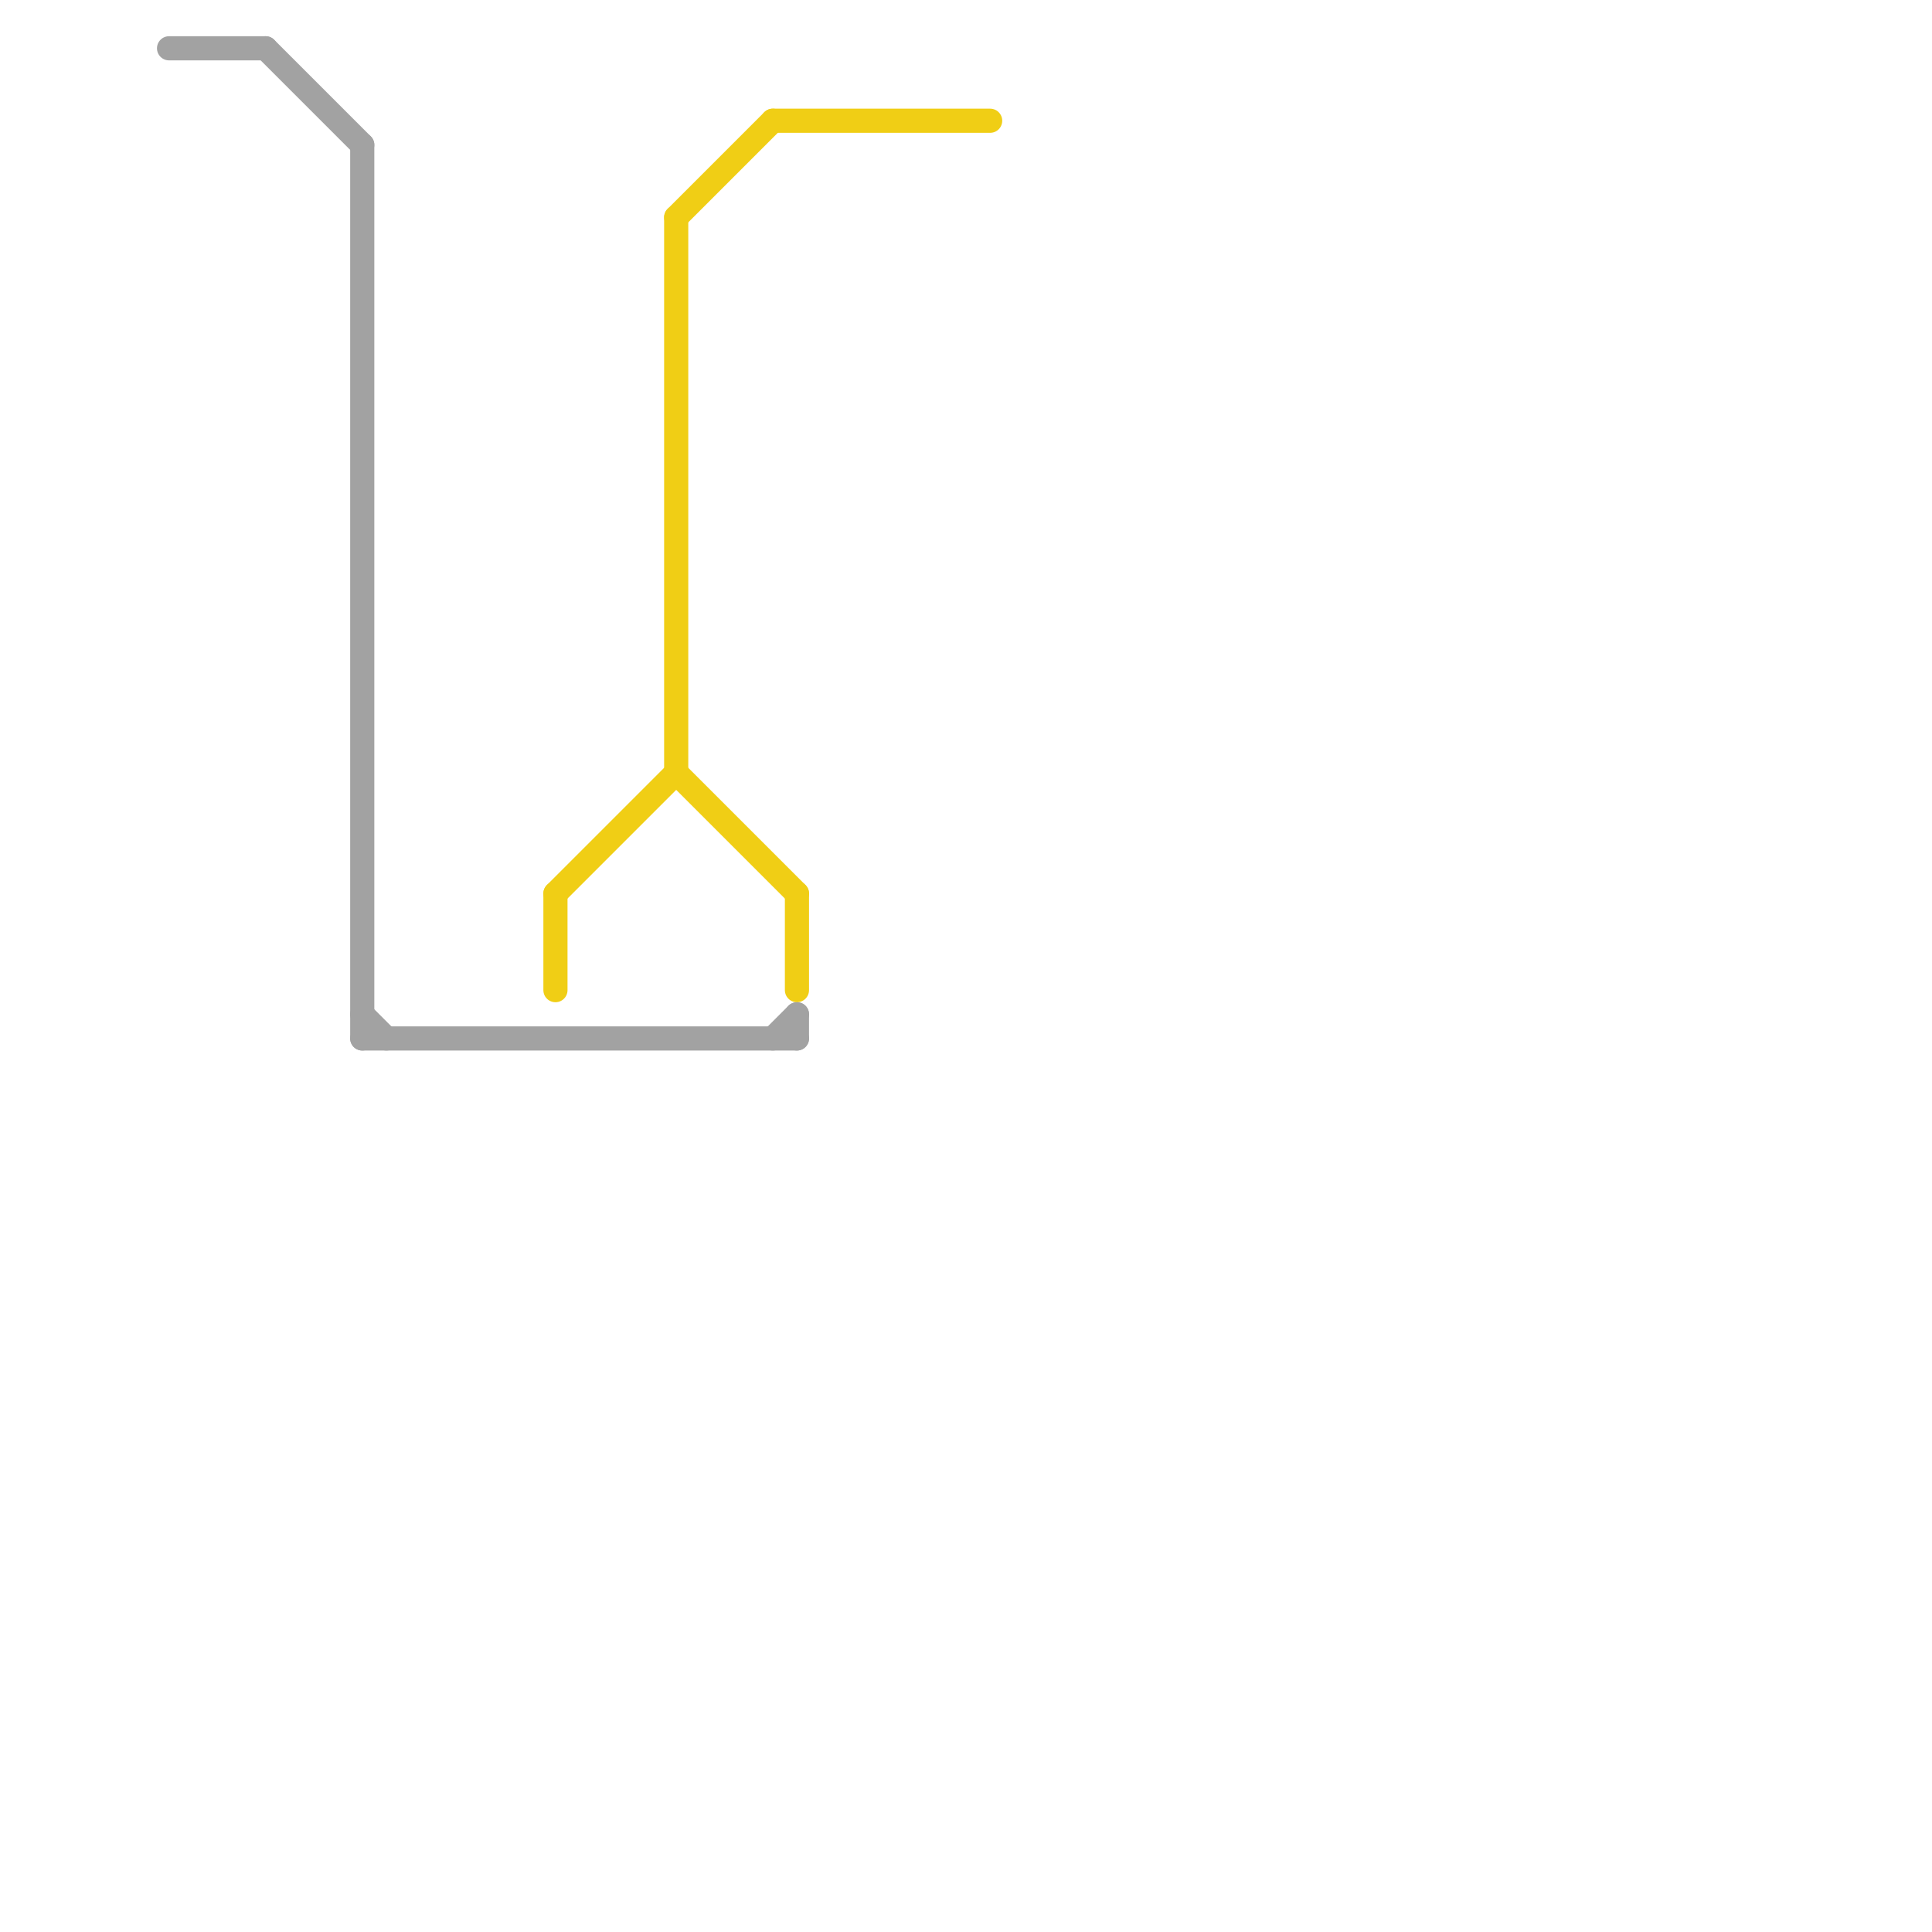
<svg version="1.1" xmlns="http://www.w3.org/2000/svg" viewBox="0 0 80 80">
<style>text { font: 1px Helvetica; font-weight: 600; white-space: pre; dominant-baseline: central; } line { stroke-width: 1; fill: none; stroke-linecap: round; stroke-linejoin: round; } .c0 { stroke: #f0ce15 } .c1 { stroke: #a2a2a2 }</style><defs><g id="ct-xf"><circle r="0.5" fill="#fff" stroke="#000" stroke-width="0.2"/></g><g id="ct"><circle r="0.5" fill="#fff" stroke="#000" stroke-width="0.1"/></g></defs><line class="c0" x1="23" y1="37" x2="23" y2="41"/><line class="c0" x1="28" y1="9" x2="32" y2="5"/><line class="c0" x1="28" y1="32" x2="33" y2="37"/><line class="c0" x1="32" y1="5" x2="41" y2="5"/><line class="c0" x1="33" y1="37" x2="33" y2="41"/><line class="c0" x1="23" y1="37" x2="28" y2="32"/><line class="c0" x1="28" y1="9" x2="28" y2="32"/><line class="c1" x1="32" y1="43" x2="33" y2="42"/><line class="c1" x1="11" y1="2" x2="15" y2="6"/><line class="c1" x1="15" y1="42" x2="16" y2="43"/><line class="c1" x1="33" y1="42" x2="33" y2="43"/><line class="c1" x1="15" y1="43" x2="33" y2="43"/><line class="c1" x1="7" y1="2" x2="11" y2="2"/><line class="c1" x1="15" y1="6" x2="15" y2="43"/>
</svg>
